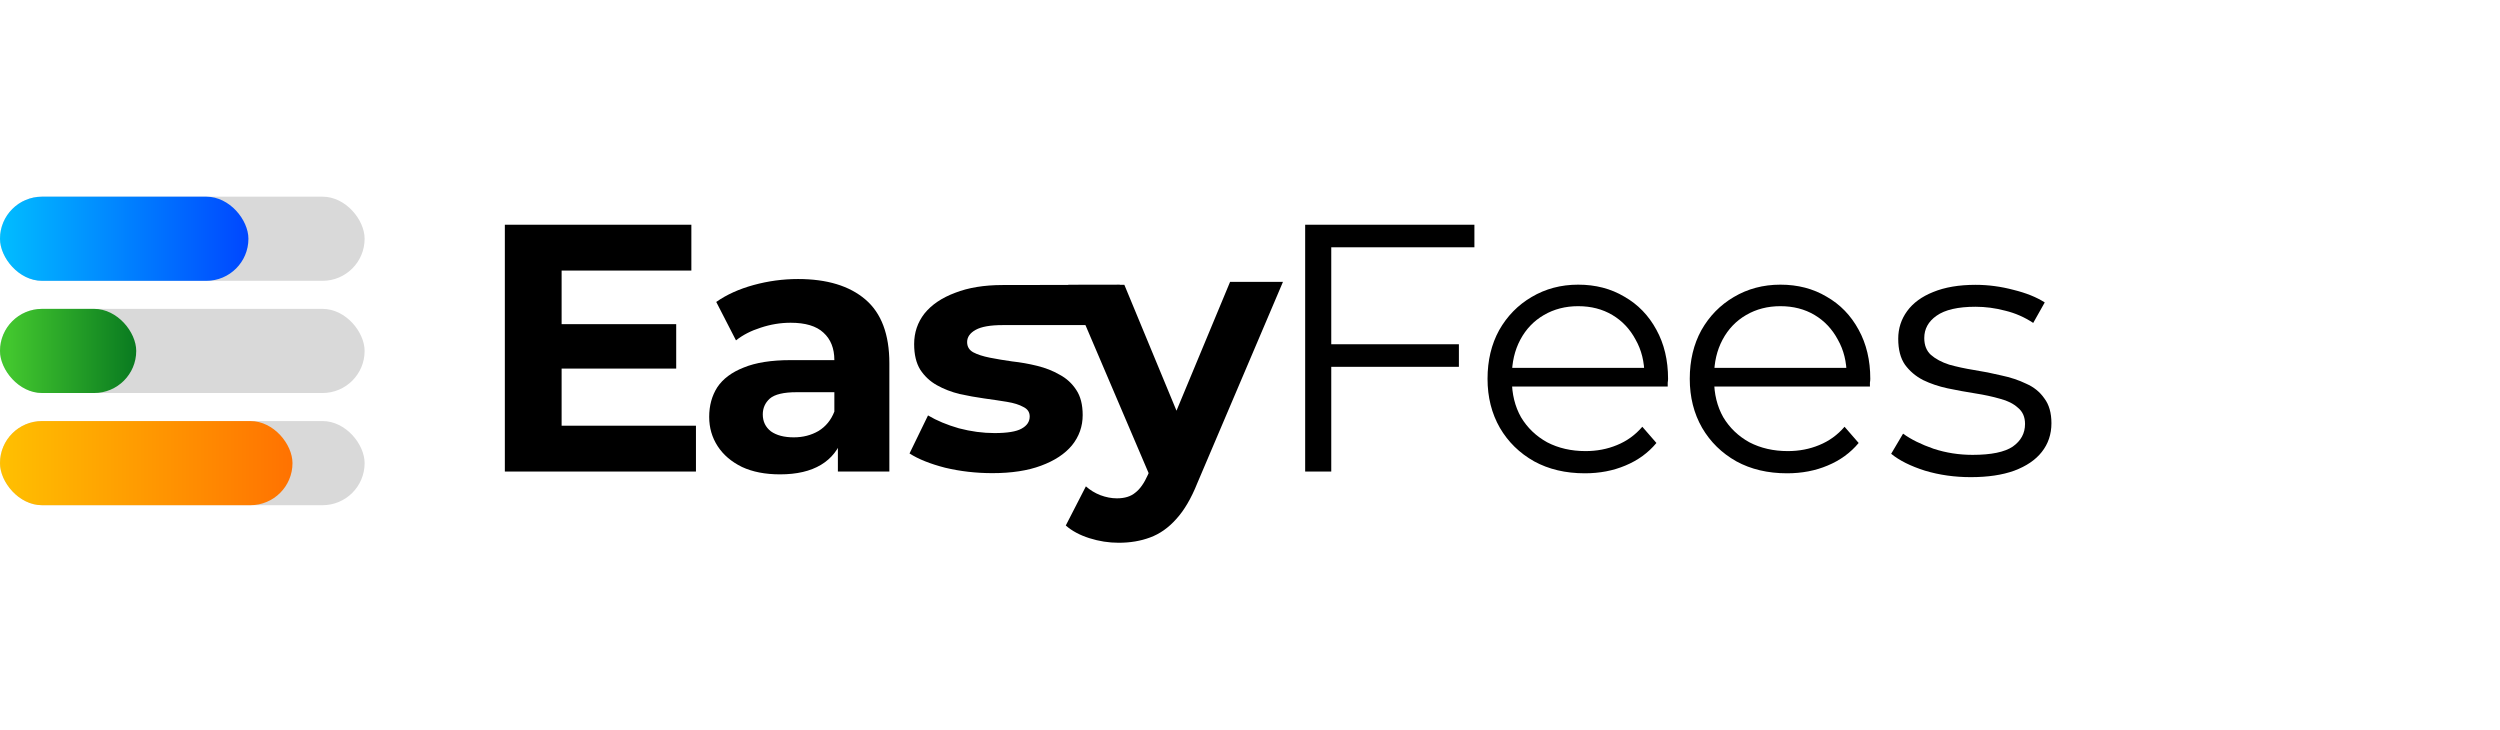 <?xml version="1.0" encoding="UTF-8"?> <svg xmlns="http://www.w3.org/2000/svg" width="418" height="122" viewBox="0 0 418 122" fill="none"><path d="M329.508 79.779C326.814 79.779 324.265 79.419 321.861 78.698C319.457 77.936 317.571 76.995 316.203 75.873L318.193 72.507C319.519 73.469 321.218 74.31 323.291 75.031C325.363 75.712 327.539 76.053 329.819 76.053C332.928 76.053 335.166 75.592 336.534 74.671C337.902 73.709 338.586 72.447 338.586 70.884C338.586 69.722 338.192 68.82 337.404 68.179C336.658 67.498 335.663 66.997 334.42 66.677C333.177 66.316 331.788 66.015 330.254 65.775C328.721 65.535 327.187 65.254 325.654 64.933C324.161 64.613 322.794 64.152 321.55 63.551C320.307 62.91 319.291 62.048 318.504 60.967C317.757 59.885 317.384 58.442 317.384 56.639C317.384 54.916 317.882 53.373 318.877 52.011C319.871 50.649 321.322 49.587 323.229 48.825C325.177 48.024 327.539 47.623 330.317 47.623C332.43 47.623 334.544 47.904 336.658 48.465C338.772 48.986 340.513 49.687 341.881 50.568L339.953 53.994C338.503 53.033 336.948 52.352 335.29 51.951C333.632 51.51 331.975 51.29 330.317 51.29C327.374 51.29 325.198 51.791 323.788 52.792C322.42 53.754 321.737 54.996 321.737 56.519C321.737 57.721 322.11 58.663 322.856 59.344C323.643 60.025 324.659 60.566 325.902 60.967C327.187 61.327 328.576 61.628 330.068 61.868C331.601 62.109 333.114 62.409 334.607 62.77C336.14 63.09 337.529 63.551 338.772 64.152C340.057 64.713 341.073 65.535 341.819 66.617C342.606 67.658 343 69.041 343 70.764C343 72.607 342.461 74.21 341.383 75.572C340.347 76.894 338.814 77.936 336.783 78.698C334.793 79.419 332.368 79.779 329.508 79.779Z" fill="black"></path><path d="M298.799 79.136C295.577 79.136 292.747 78.468 290.31 77.132C287.873 75.756 285.967 73.889 284.592 71.531C283.216 69.134 282.528 66.402 282.528 63.337C282.528 60.271 283.177 57.559 284.474 55.201C285.81 52.843 287.618 50.996 289.897 49.66C292.216 48.284 294.81 47.596 297.679 47.596C300.588 47.596 303.162 48.264 305.402 49.601C307.682 50.898 309.47 52.745 310.767 55.142C312.064 57.5 312.712 60.232 312.712 63.337C312.712 63.533 312.693 63.749 312.653 63.985C312.653 64.182 312.653 64.398 312.653 64.634H285.712V61.509H310.413L308.762 62.747C308.762 60.507 308.271 58.522 307.289 56.793C306.345 55.024 305.048 53.649 303.398 52.666C301.747 51.684 299.841 51.193 297.679 51.193C295.557 51.193 293.651 51.684 291.961 52.666C290.271 53.649 288.954 55.024 288.011 56.793C287.068 58.562 286.596 60.586 286.596 62.865V63.514C286.596 65.872 287.107 67.955 288.129 69.763C289.19 71.531 290.644 72.927 292.491 73.948C294.378 74.931 296.52 75.422 298.917 75.422C300.804 75.422 302.553 75.088 304.164 74.42C305.815 73.752 307.23 72.73 308.409 71.354L310.767 74.066C309.391 75.717 307.662 76.975 305.579 77.839C303.535 78.704 301.275 79.136 298.799 79.136Z" fill="black"></path><path d="M264.987 79.136C261.764 79.136 258.934 78.468 256.498 77.132C254.061 75.756 252.155 73.889 250.779 71.531C249.404 69.134 248.716 66.402 248.716 63.337C248.716 60.271 249.364 57.559 250.661 55.201C251.998 52.843 253.805 50.996 256.085 49.66C258.404 48.284 260.998 47.596 263.867 47.596C266.775 47.596 269.349 48.264 271.59 49.601C273.869 50.898 275.657 52.745 276.954 55.142C278.251 57.5 278.9 60.232 278.9 63.337C278.9 63.533 278.88 63.749 278.841 63.985C278.841 64.182 278.841 64.398 278.841 64.634H251.899V61.509H276.601L274.95 62.747C274.95 60.507 274.459 58.522 273.476 56.793C272.533 55.024 271.236 53.649 269.585 52.666C267.935 51.684 266.028 51.193 263.867 51.193C261.744 51.193 259.838 51.684 258.148 52.666C256.458 53.649 255.142 55.024 254.198 56.793C253.255 58.562 252.784 60.586 252.784 62.865V63.514C252.784 65.872 253.295 67.955 254.316 69.763C255.378 71.531 256.832 72.927 258.679 73.948C260.565 74.931 262.707 75.422 265.105 75.422C266.991 75.422 268.74 75.088 270.352 74.42C272.002 73.752 273.417 72.73 274.596 71.354L276.954 74.066C275.579 75.717 273.849 76.975 271.766 77.839C269.723 78.704 267.463 79.136 264.987 79.136Z" fill="black"></path><path d="M222.115 57.559H243.927V61.333H222.115V57.559ZM222.586 78.842H218.224V37.575H246.521V41.347H222.586V78.842Z" fill="black"></path><path d="M187.042 90.75C185.391 90.75 183.76 90.495 182.149 89.984C180.538 89.473 179.221 88.766 178.199 87.862L181.56 81.318C182.267 81.947 183.073 82.438 183.977 82.792C184.92 83.145 185.843 83.322 186.747 83.322C188.044 83.322 189.066 83.008 189.813 82.379C190.599 81.789 191.306 80.787 191.935 79.372L193.586 75.481L194.293 74.479L205.671 47.125H214.514L200.189 80.787C199.167 83.342 197.988 85.346 196.652 86.8C195.355 88.255 193.9 89.276 192.289 89.866C190.717 90.456 188.968 90.75 187.042 90.75ZM192.466 80.08L178.614 47.623H187.993L198.774 73.654L192.466 80.08Z" fill="black"></path><path d="M165.924 79.11C163.189 79.11 160.554 78.807 158.017 78.201C155.52 77.558 153.539 76.763 152.072 75.817L155.164 69.458C156.63 70.329 158.354 71.048 160.336 71.615C162.357 72.145 164.338 72.41 166.28 72.41C168.421 72.41 169.927 72.164 170.799 71.672C171.71 71.18 172.166 70.499 172.166 69.628C172.166 68.909 171.809 68.379 171.096 68.039C170.422 67.66 169.51 67.376 168.361 67.187C167.212 66.998 165.944 66.809 164.556 66.619C163.209 66.43 161.842 66.184 160.454 65.881C159.067 65.541 157.799 65.049 156.65 64.405C155.5 63.762 154.569 62.891 153.856 61.794C153.182 60.696 152.845 59.277 152.845 57.535C152.845 55.605 153.42 53.902 154.569 52.426C155.758 50.95 157.462 49.795 159.682 48.963C161.901 48.092 164.556 47.657 167.648 47.657C169.828 47.657 184.183 47.623 187.223 47.623C188.575 51.172 188.912 52.139 189.588 53.43L187.539 54.867C185.993 53.997 186.76 54.659 185.174 54.356C183.148 54.356 178.419 54.356 167.648 54.356C165.587 54.356 164.081 54.621 163.13 55.151C162.178 55.681 161.703 56.362 161.703 57.195C161.703 57.952 162.04 58.52 162.714 58.898C163.427 59.277 164.358 59.579 165.508 59.806C166.657 60.034 167.905 60.242 169.253 60.431C170.64 60.582 172.027 60.828 173.414 61.169C174.801 61.51 176.05 62.002 177.16 62.645C178.309 63.251 179.24 64.102 179.954 65.2C180.667 66.26 181.024 67.66 181.024 69.401C181.024 71.294 180.429 72.978 179.24 74.454C178.051 75.892 176.327 77.028 174.068 77.861C171.849 78.693 169.134 79.11 165.924 79.11Z" fill="black"></path><path d="M140.094 78.842V72.651L139.505 71.296V60.212C139.505 58.247 138.895 56.715 137.677 55.614C136.498 54.514 134.67 53.963 132.194 53.963C130.504 53.963 128.834 54.239 127.183 54.789C125.572 55.3 124.196 56.007 123.057 56.911L119.755 50.485C121.485 49.267 123.568 48.324 126.004 47.655C128.441 46.987 130.917 46.653 133.432 46.653C138.266 46.653 142.02 47.793 144.692 50.072C147.365 52.352 148.701 55.909 148.701 60.743V78.842H140.094ZM130.426 79.313C127.95 79.313 125.827 78.9 124.059 78.075C122.29 77.21 120.934 76.051 119.991 74.597C119.048 73.143 118.576 71.512 118.576 69.704C118.576 67.817 119.028 66.167 119.932 64.752C120.875 63.337 122.349 62.236 124.354 61.45C126.358 60.625 128.972 60.212 132.194 60.212H140.625V65.577H133.197C131.035 65.577 129.541 65.931 128.716 66.638C127.93 67.346 127.537 68.23 127.537 69.291C127.537 70.47 127.989 71.413 128.893 72.121C129.836 72.789 131.114 73.123 132.725 73.123C134.258 73.123 135.633 72.769 136.852 72.062C138.07 71.315 138.954 70.234 139.505 68.82L140.919 73.064C140.251 75.108 139.033 76.66 137.264 77.722C135.496 78.783 133.216 79.313 130.426 79.313Z" fill="black"></path><path d="M93.194 54.199H113.061V61.627H93.194V54.199ZM93.902 71.178H116.363V78.842H84.41V37.575H115.596V45.238H93.902V71.178Z" fill="black"></path><rect y="32.885" width="60.963" height="14.068" rx="7.034" fill="#D9D9D9"></rect><rect y="51.643" width="60.963" height="14.068" rx="7.034" fill="#D9D9D9"></rect><rect y="70.401" width="60.963" height="14.068" rx="7.034" fill="#D9D9D9"></rect><rect y="32.885" width="41.535" height="14.068" rx="7.034" fill="url(#paint0_linear_4040_917)"></rect><rect y="51.643" width="22.777" height="14.068" rx="7.034" fill="url(#paint1_linear_4040_917)"></rect><rect y="70.401" width="48.904" height="14.068" rx="7.034" fill="url(#paint2_linear_4040_917)"></rect><defs><linearGradient id="paint0_linear_4040_917" x1="0" y1="39.584" x2="41.535" y2="39.584" gradientUnits="userSpaceOnUse"><stop stop-color="#01BDFF"></stop><stop offset="1" stop-color="#0047FF"></stop></linearGradient><linearGradient id="paint1_linear_4040_917" x1="1.675" y1="58.342" x2="22.777" y2="58.342" gradientUnits="userSpaceOnUse"><stop stop-color="#42C62E"></stop><stop offset="1" stop-color="#097A20"></stop></linearGradient><linearGradient id="paint2_linear_4040_917" x1="0" y1="77.435" x2="48.904" y2="77.435" gradientUnits="userSpaceOnUse"><stop stop-color="#FFC001"></stop><stop offset="1" stop-color="#FF7201"></stop></linearGradient></defs></svg> 